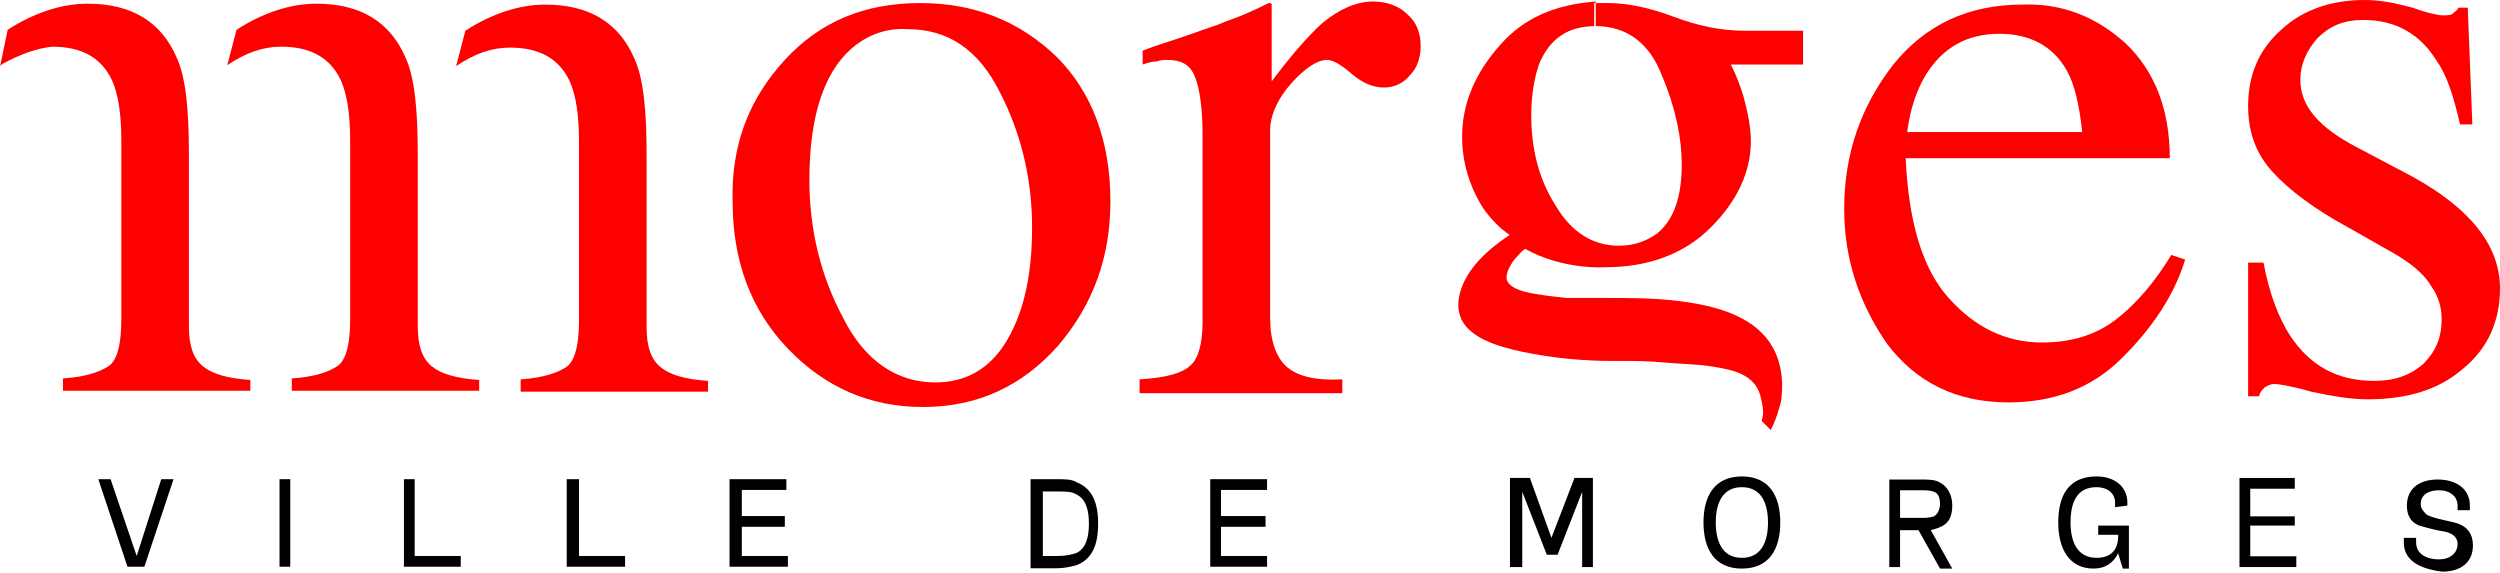 <svg width="480" height="110" viewBox="0 0 480 110" fill="none" xmlns="http://www.w3.org/2000/svg">
<path fill-rule="evenodd" clip-rule="evenodd" d="M24.475 108.812L18.872 92.004H21.231L26.244 106.748L30.962 92.004H33.321L27.718 108.812H24.475Z" fill="black"/>
<path fill-rule="evenodd" clip-rule="evenodd" d="M53.668 108.812H55.732V92.004H53.668V108.812Z" fill="black"/>
<path fill-rule="evenodd" clip-rule="evenodd" d="M79.618 106.748H88.465V108.812H77.554V92.004H79.618V106.748Z" fill="black"/>
<path fill-rule="evenodd" clip-rule="evenodd" d="M111.17 106.748H120.017V108.812H108.811V92.004H111.17V106.748Z" fill="black"/>
<path fill-rule="evenodd" clip-rule="evenodd" d="M142.428 106.748H151.274V108.812H140.069V92.004H150.979V94.068H142.428V99.081H150.685V101.145H142.428V106.748Z" fill="black"/>
<path fill-rule="evenodd" clip-rule="evenodd" d="M200.225 106.748C200.225 106.748 201.109 106.748 202.879 106.748H203.174C204.648 106.748 205.828 106.453 206.712 106.158C208.481 105.273 209.071 103.209 209.071 100.555C209.071 97.901 208.481 95.837 206.712 94.953C205.828 94.363 204.648 94.363 203.174 94.363H202.879C201.404 94.363 200.225 94.363 200.225 94.363V106.748ZM197.866 92.004C197.866 92.004 199.045 92.004 202.584 92.004H202.879C204.353 92.004 205.828 92.004 206.712 92.593C209.661 93.773 210.841 96.427 210.841 100.555C210.841 104.684 209.661 107.338 206.712 108.517C205.533 108.812 204.353 109.107 202.879 109.107H202.584C198.75 109.107 197.866 109.107 197.866 109.107V92.004Z" fill="black"/>
<path fill-rule="evenodd" clip-rule="evenodd" d="M234.431 106.748H243.277V108.812H232.367V92.004H243.277V94.068H234.431V99.081H242.982V101.145H234.431V106.748Z" fill="black"/>
<path fill-rule="evenodd" clip-rule="evenodd" d="M296.991 106.513L292.273 94.423V108.872H289.914V91.769H293.747L297.875 103.269L302.299 91.769H305.837V108.872H303.773V94.423L299.055 106.513H296.991Z" fill="black"/>
<path fill-rule="evenodd" clip-rule="evenodd" d="M334.441 107.103C338.274 107.103 339.454 103.859 339.454 100.32C339.454 96.782 338.274 93.538 334.441 93.538C330.607 93.538 329.428 96.782 329.428 100.32C329.428 103.859 330.607 107.103 334.441 107.103ZM334.441 91.474C339.749 91.474 341.813 95.307 341.813 100.32C341.813 105.333 339.749 109.167 334.441 109.167C329.133 109.167 327.069 105.333 327.069 100.32C327.069 95.307 329.133 91.474 334.441 91.474Z" fill="black"/>
<path fill-rule="evenodd" clip-rule="evenodd" d="M368.647 99.436C369.531 99.436 370.416 99.436 371.301 99.141C371.89 98.847 372.48 97.962 372.48 96.782C372.48 95.603 372.185 94.718 371.301 94.423C370.711 94.128 369.531 94.128 368.647 94.128H367.467C365.993 94.128 364.813 94.128 364.813 94.128V99.436H368.647ZM365.108 108.872H362.749V92.064C362.749 92.064 363.929 92.064 367.467 92.064H368.647C370.121 92.064 371.595 92.064 372.48 92.654C373.66 93.244 374.839 94.718 374.839 97.077C374.839 99.436 373.955 100.616 372.48 101.206C371.89 101.5 371.595 101.5 370.711 101.795L374.839 109.167H372.48L368.352 101.795H364.813V108.872H365.108Z" fill="black"/>
<path fill-rule="evenodd" clip-rule="evenodd" d="M408.456 96.487C408.456 96.487 408.456 96.782 408.456 97.077L406.097 97.371C406.097 97.371 406.097 97.077 406.097 96.487C406.097 94.718 404.622 93.538 402.558 93.538C398.725 93.538 397.545 96.487 397.545 100.32C397.545 103.859 398.725 107.103 402.558 107.103C405.212 107.103 406.686 105.628 406.686 102.974V102.679H402.853V100.91H408.751V109.167H407.571L406.686 106.218C405.802 107.987 404.327 109.167 401.968 109.167C397.25 109.167 395.186 105.333 395.186 100.32C395.186 95.013 397.25 91.474 402.558 91.474C406.097 91.474 408.456 93.538 408.456 96.487Z" fill="black"/>
<path fill-rule="evenodd" clip-rule="evenodd" d="M432.047 106.808H440.893V108.872H429.982V91.769H440.598V93.833H432.047V99.141H440.598V100.91H432.047V106.808Z" fill="black"/>
<path fill-rule="evenodd" clip-rule="evenodd" d="M461.535 104.154C461.535 103.565 461.535 103.27 461.535 103.27H463.894C463.894 103.27 463.894 103.565 463.894 104.154C463.894 106.219 465.663 107.398 468.317 107.398C470.381 107.398 471.856 106.219 471.856 104.449C471.856 102.975 470.676 102.385 469.496 102.09C467.727 101.795 466.548 101.5 464.483 100.911C463.009 100.321 462.124 99.141 462.124 97.077C462.124 93.834 464.483 92.064 468.022 92.064C471.561 92.064 474.215 93.834 474.215 97.077C474.215 97.667 474.215 97.962 474.215 97.962H471.856C471.856 97.962 471.856 97.667 471.856 97.077C471.856 95.308 470.381 94.128 468.317 94.128C466.253 94.128 464.778 95.013 464.778 96.782C464.778 97.667 465.368 98.257 465.958 98.847C467.727 99.731 470.676 100.026 472.15 100.616C473.625 101.206 474.804 102.385 474.804 104.744C474.804 107.988 472.445 109.757 468.907 109.757C464.189 109.167 461.535 107.398 461.535 104.154Z" fill="black"/>
<path fill-rule="evenodd" clip-rule="evenodd" d="M89.349 5.897C94.362 2.653 99.67 0.884 104.683 0.884C113.234 0.884 118.837 4.423 121.786 11.205C123.555 15.038 124.145 21.231 124.145 29.782V62.809C124.145 66.643 125.03 69.002 126.799 70.476C128.568 71.951 131.517 72.835 135.94 73.13V75.194H99.965V72.835C104.683 72.54 107.632 71.361 109.106 70.181C110.58 68.707 111.17 65.758 111.17 61.335V27.128C111.17 22.116 110.58 18.282 109.401 15.628C107.337 11.205 103.503 9.141 97.9 9.141C94.362 9.141 91.118 10.32 87.58 12.679L89.349 5.897Z" fill="#FE0000"/>
<path fill-rule="evenodd" clip-rule="evenodd" d="M45.412 5.721C50.425 2.478 55.733 0.708 60.746 0.708C69.297 0.708 74.9 4.247 77.849 11.029C79.618 14.863 80.208 21.055 80.208 29.607V62.633C80.208 66.467 81.093 68.826 82.862 70.3C84.631 71.775 87.58 72.659 92.003 72.954V75.018H56.028V72.659C60.746 72.365 63.694 71.185 65.169 70.005C66.643 68.531 67.233 65.582 67.233 61.159V26.953C67.233 21.94 66.643 18.106 65.464 15.452C63.4 11.029 59.566 8.965 53.963 8.965C50.425 8.965 47.181 10.145 43.643 12.504L45.412 5.721Z" fill="#FE0000"/>
<path fill-rule="evenodd" clip-rule="evenodd" d="M0.59 12.209C0.295 12.504 0 12.504 0 12.799L1.474 5.721C6.487 2.478 11.795 0.708 16.808 0.708C25.36 0.708 30.963 4.247 33.911 11.029C35.681 14.863 36.27 21.055 36.27 29.607V62.633C36.27 66.467 37.155 68.826 38.924 70.3C40.694 71.775 43.642 72.659 48.066 72.954V75.019H12.09V72.659C16.808 72.365 19.757 71.185 21.232 70.006C22.706 68.531 23.296 65.582 23.296 61.159V26.953C23.296 21.94 22.706 18.106 21.526 15.453C19.462 11.029 15.629 8.965 10.026 8.965C7.077 9.26 3.833 10.44 0.59 12.209Z" fill="#FE0000"/>
<path fill-rule="evenodd" clip-rule="evenodd" d="M163.365 9.437C158.057 14.155 155.403 22.706 155.403 34.502C155.403 43.938 157.467 52.784 161.89 61.041C166.019 69.298 172.211 73.426 179.583 73.426C185.481 73.426 190.199 70.772 193.443 65.169C196.686 59.567 198.161 52.489 198.161 43.643C198.161 34.502 196.097 25.655 191.968 17.694C187.84 9.437 181.942 5.603 174.275 5.603C170.147 5.308 166.314 6.783 163.365 9.437ZM150.685 11.501C157.467 4.129 166.019 0.59 176.634 0.59C187.25 0.59 195.802 4.129 202.879 10.911C209.661 17.694 213.2 27.13 213.2 38.63C213.2 49.246 209.956 58.387 203.174 66.349C196.392 74.016 187.84 78.144 177.224 78.144C166.903 78.144 158.352 74.311 151.275 66.939C144.197 59.567 140.659 50.13 140.659 38.63C140.364 27.719 143.903 18.873 150.685 11.501Z" fill="#FE0000"/>
<path fill-rule="evenodd" clip-rule="evenodd" d="M218.802 72.836C223.815 72.541 227.059 71.656 228.533 70.182C230.008 69.003 230.892 66.054 230.892 61.925V25.95C230.892 20.642 230.303 16.808 229.418 14.744C228.533 12.385 226.764 11.501 224.11 11.501C223.52 11.501 222.931 11.501 222.046 11.796C221.161 11.796 220.277 12.09 219.392 12.385V9.731C222.341 8.552 225.585 7.667 228.828 6.488C232.072 5.308 234.136 4.718 235.316 4.129C237.97 3.244 240.623 2.064 243.572 0.59C243.867 0.59 244.162 0.59 244.162 0.885C244.162 1.18 244.162 1.77 244.162 2.654V15.629C247.701 10.911 250.944 7.077 253.893 4.424C257.137 1.77 260.381 0.295 263.624 0.295C266.278 0.295 268.637 1.18 270.112 2.654C271.881 4.129 272.766 6.193 272.766 8.847C272.766 10.911 272.176 12.975 270.701 14.45C269.522 15.924 267.753 16.808 265.688 16.808C263.624 16.808 261.56 15.924 259.496 14.155C257.432 12.385 255.957 11.501 254.778 11.501C253.009 11.501 250.649 12.975 247.996 15.924C245.342 18.873 243.867 22.116 243.867 25.065V61.041C243.867 65.464 245.047 68.708 247.111 70.477C249.175 72.246 252.714 73.131 257.727 72.836V75.49H218.802V72.836Z" fill="#FE0000"/>
<path fill-rule="evenodd" clip-rule="evenodd" d="M369.714 14.449C367.945 17.398 366.765 20.937 366.176 25.36H399.792C399.202 20.052 398.318 16.218 396.843 13.565C394.189 8.846 389.766 6.487 383.868 6.487C377.676 6.487 372.958 9.141 369.714 14.449ZM408.049 8.257C413.652 13.565 416.6 20.937 416.6 30.373H365.881C366.47 42.758 369.124 51.604 374.137 57.207C379.15 62.81 385.048 65.759 392.125 65.759C397.728 65.759 402.446 64.284 406.279 61.335C410.113 58.386 413.652 54.258 416.895 48.95L419.549 49.835C417.485 56.617 413.357 62.81 407.459 68.707C401.561 74.605 394.189 77.259 385.638 77.259C375.612 77.259 367.945 73.425 362.342 66.053C357.034 58.386 354.085 49.835 354.085 40.104C354.085 29.488 357.329 20.347 363.522 12.385C369.714 4.718 377.971 0.885 388.292 0.885C395.959 0.59 402.446 3.244 408.049 8.257Z" fill="#FE0000"/>
<path fill-rule="evenodd" clip-rule="evenodd" d="M431.935 50.425H434.588C435.768 56.617 437.537 61.041 439.601 64.284C443.435 70.182 448.743 73.131 455.82 73.131C459.948 73.131 462.897 71.951 465.256 69.887C467.615 67.528 468.795 64.874 468.795 61.335C468.795 58.976 468.205 56.912 466.731 54.848C465.551 52.784 463.192 50.72 459.653 48.656L450.807 43.642C444.32 40.104 439.601 36.565 436.358 33.027C433.114 29.488 431.64 25.36 431.64 20.347C431.64 14.449 433.704 9.436 438.127 5.603C442.255 1.769 447.858 0 454.051 0C456.999 0 459.948 0.59 463.192 1.474C466.436 2.654 468.5 2.949 468.795 2.949C469.679 2.949 470.564 2.949 470.859 2.654C471.154 2.359 471.744 2.064 472.038 1.474H473.808L474.692 23.885H472.333C471.154 18.872 469.974 14.744 467.91 11.795C464.666 6.487 459.948 3.833 453.756 3.833C449.922 3.833 447.268 5.013 444.909 7.372C442.845 9.731 441.666 12.385 441.666 15.334C441.666 20.347 445.204 24.475 452.576 28.309L463.192 33.911C474.397 40.104 480 47.181 480 55.438C480 61.63 477.641 66.938 472.923 70.772C468.205 74.9 462.012 76.669 454.64 76.669C451.397 76.669 447.858 76.079 443.73 75.195C439.601 74.015 437.242 73.72 436.653 73.72C436.063 73.72 435.473 74.015 434.883 74.31C434.294 74.9 433.999 75.195 433.704 76.079H431.64V50.425" fill="#FE0000"/>
<path fill-rule="evenodd" clip-rule="evenodd" d="M306.382 5.013C312.279 5.013 316.703 8.257 319.062 14.45C321.716 20.642 322.895 26.54 322.895 31.553C322.895 37.745 321.421 42.168 318.177 44.822C316.113 46.297 313.754 47.181 310.805 47.181C305.792 47.181 301.664 44.527 298.715 39.514C295.471 34.501 293.997 28.604 293.997 22.116C293.997 18.283 294.586 15.039 295.471 12.385C297.535 7.372 301.074 5.013 306.382 5.013V0.295C298.42 0.885 292.522 3.539 288.099 8.552C283.086 14.155 280.727 20.052 280.727 26.245C280.727 31.258 282.201 35.976 284.855 40.104C286.33 42.168 288.099 43.938 289.868 45.117C278.073 52.784 280.137 59.861 280.137 59.861C281.022 64.874 288.099 66.644 292.227 67.528C297.83 68.708 303.728 69.297 309.331 69.297C309.625 69.297 309.92 69.297 310.51 69.297C313.459 69.297 316.408 69.297 319.357 69.592C322.6 69.887 326.139 69.887 329.383 70.477C332.921 71.067 336.755 71.951 337.934 75.785C338.229 76.964 338.524 78.144 338.524 79.323C338.524 79.913 338.229 80.798 338.229 80.798L339.998 82.567C340.588 81.388 341.178 79.913 341.473 78.734C341.768 77.849 342.062 76.964 342.062 76.08C342.357 73.426 342.062 70.772 341.178 68.413C338.229 60.746 329.383 58.682 322.305 57.797C317.587 57.207 312.869 57.207 308.151 57.207C307.266 57.207 306.382 57.207 305.497 57.207C304.612 57.207 303.728 57.207 302.843 57.207C302.253 57.207 301.369 57.207 300.779 57.207C298.125 56.912 295.176 56.617 292.817 56.028C291.638 55.733 290.163 55.143 289.573 54.258C288.689 53.079 289.868 51.015 290.753 49.835C291.343 49.245 291.933 48.361 292.817 47.771C300.189 51.899 308.151 51.31 308.151 51.31C316.703 51.31 323.485 48.656 328.498 43.643C333.511 38.63 336.165 33.027 336.165 27.129C336.165 24.476 335.575 21.527 334.69 18.283C334.101 16.514 333.511 14.744 332.331 12.385H346.191V5.898H345.011C344.127 5.898 342.357 5.898 339.998 5.898C337.639 5.898 336.165 5.898 334.985 5.898C330.562 5.898 326.139 5.013 321.421 3.244C316.703 1.475 312.574 0.59 308.741 0.59C307.856 0.59 306.972 0.59 306.087 0.59V5.013" fill="#FE0000"/>
</svg>
